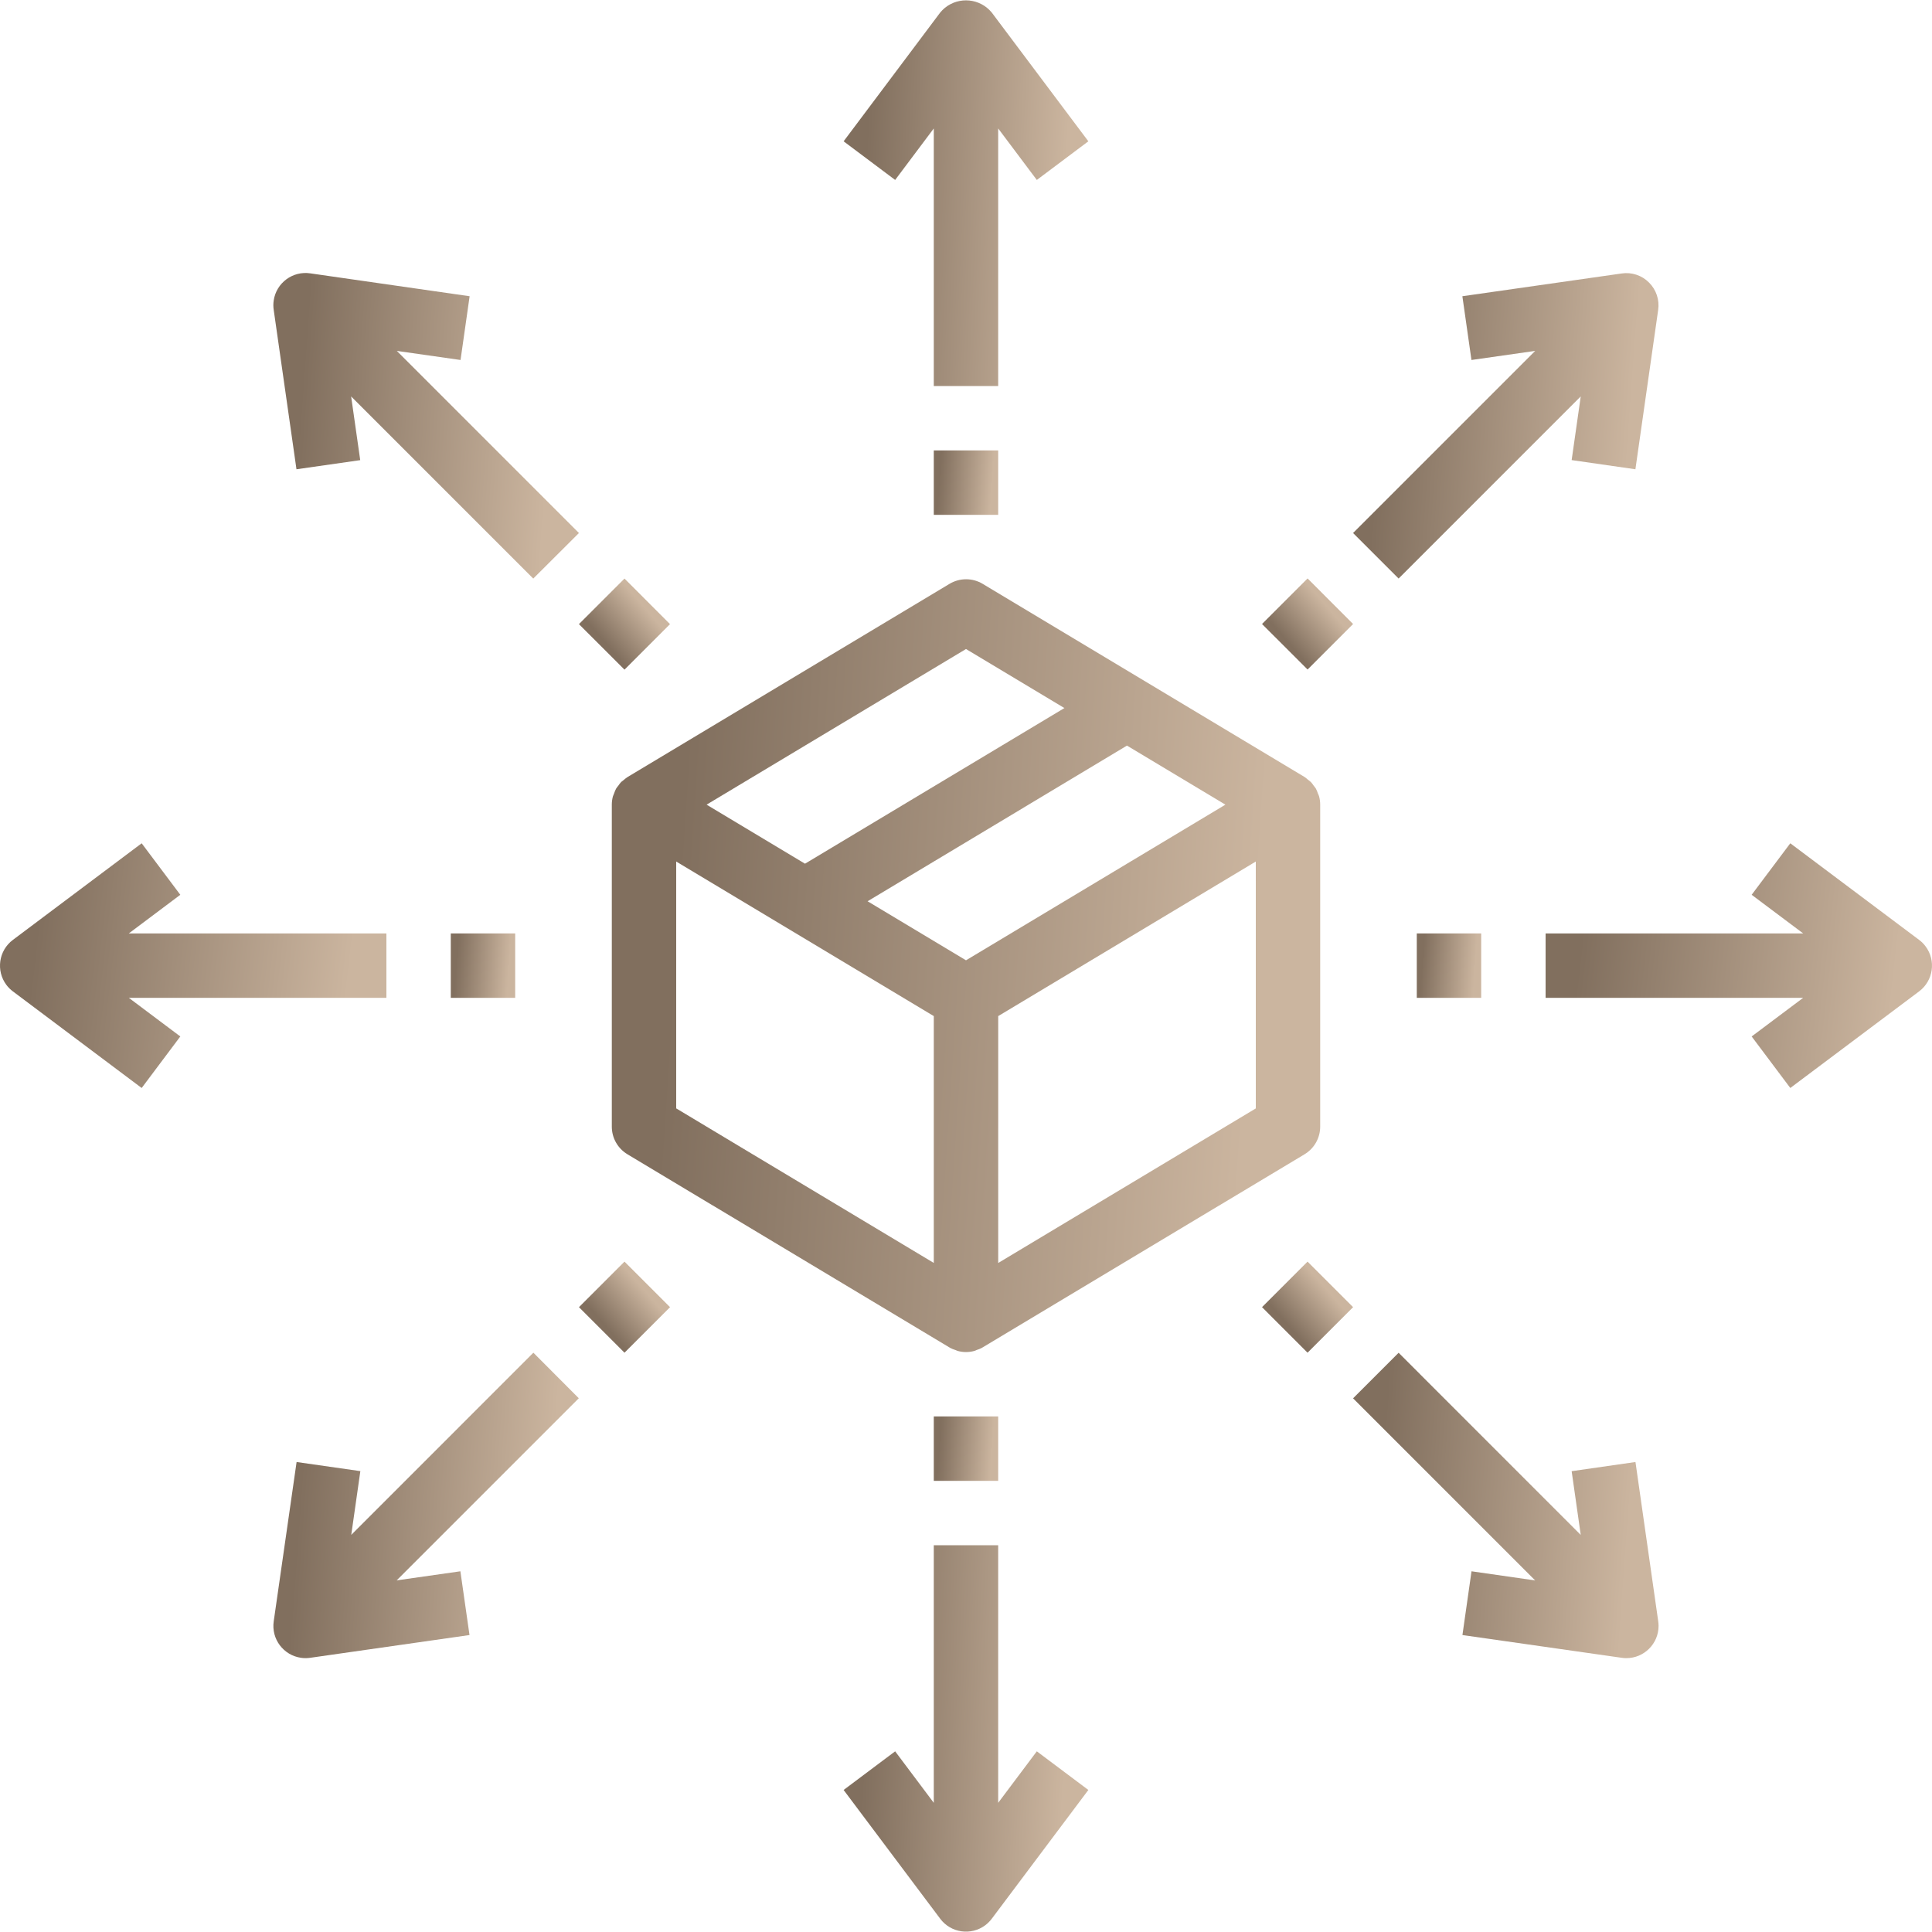 <?xml version="1.0" encoding="UTF-8"?> <svg xmlns="http://www.w3.org/2000/svg" width="64" height="64" viewBox="0 0 64 64" fill="none"> <g clip-path="url(#clip0)"> <path d="M43.696 26.378C43.685 26.345 43.672 26.313 43.656 26.282C43.639 26.228 43.617 26.175 43.591 26.125C43.569 26.091 43.544 26.058 43.518 26.027C43.49 25.984 43.459 25.944 43.425 25.906C43.393 25.878 43.36 25.852 43.326 25.827C43.292 25.796 43.256 25.768 43.219 25.741L32.553 19.341C32.215 19.138 31.792 19.138 31.454 19.341L20.787 25.741C20.748 25.767 20.71 25.796 20.675 25.827C20.64 25.852 20.607 25.878 20.575 25.906C20.542 25.944 20.511 25.984 20.483 26.026C20.456 26.057 20.431 26.09 20.409 26.125C20.383 26.174 20.362 26.225 20.345 26.277C20.329 26.31 20.316 26.344 20.304 26.379C20.279 26.469 20.267 26.562 20.267 26.655V37.322C20.267 37.696 20.463 38.043 20.784 38.236L31.451 44.636L31.462 44.641L31.474 44.65C31.53 44.679 31.589 44.703 31.649 44.721C31.674 44.73 31.697 44.743 31.723 44.751C31.904 44.801 32.096 44.801 32.277 44.751C32.303 44.743 32.326 44.73 32.351 44.721C32.411 44.703 32.47 44.679 32.526 44.65L32.538 44.641L32.549 44.636L43.216 38.236C43.537 38.043 43.733 37.696 43.733 37.322V26.655C43.733 26.561 43.721 26.468 43.696 26.378ZM32 21.499L35.26 23.455L26.667 28.611L23.407 26.655L32 21.499ZM30.933 41.837L22.4 36.717V28.539L30.933 33.659V41.837ZM32 31.811L28.74 29.855L37.333 24.699L40.593 26.655L32 31.811ZM41.6 36.718L33.067 41.838V33.659L41.6 28.539V36.718Z" fill="url(#paint0_linear)"></path> <path d="M32.853 0.415C32.465 -0.057 31.769 -0.124 31.297 0.263C31.242 0.309 31.192 0.359 31.146 0.415L27.946 4.681L29.653 5.961L30.933 4.255V12.788H33.066V4.255L34.346 5.961L36.053 4.681L32.853 0.415Z" fill="url(#paint1_linear)"></path> <path d="M34.346 58.015L33.066 59.721V51.188H30.933V59.721L29.653 58.015L27.946 59.295L31.146 63.561C31.5 64.033 32.168 64.128 32.64 63.775C32.72 63.714 32.792 63.642 32.853 63.561L36.053 59.295L34.346 58.015Z" fill="url(#paint2_linear)"></path> <path d="M33.066 14.921H30.933V17.055H33.066V14.921Z" fill="url(#paint3_linear)"></path> <path d="M33.066 46.921H30.933V49.055H33.066V46.921Z" fill="url(#paint4_linear)"></path> <path d="M12.8 30.921H4.267L5.973 29.641L4.693 27.935L0.427 31.135C-0.045 31.488 -0.14 32.157 0.213 32.628C0.274 32.709 0.346 32.781 0.427 32.841L4.693 36.041L5.973 34.334L4.267 33.054H12.8V30.921Z" fill="url(#paint5_linear)"></path> <path d="M63.786 31.348C63.726 31.267 63.654 31.195 63.573 31.135L59.306 27.935L58.026 29.641L59.733 30.921H51.2V33.054H59.733L58.026 34.334L59.306 36.041L63.573 32.841C64.044 32.488 64.14 31.819 63.786 31.348Z" fill="url(#paint6_linear)"></path> <path d="M17.066 30.921H14.933V33.055H17.066V30.921Z" fill="url(#paint7_linear)"></path> <path d="M49.066 30.921H46.933V33.055H49.066V30.921Z" fill="url(#paint8_linear)"></path> <path d="M19.178 17.657L13.145 11.624L15.256 11.925L15.557 9.813L10.278 9.055C9.696 8.968 9.153 9.37 9.067 9.953C9.051 10.057 9.051 10.163 9.067 10.266L9.821 15.545L11.933 15.243L11.632 13.133L17.665 19.166L19.178 17.657Z" fill="url(#paint9_linear)"></path> <path d="M54.931 53.709L54.177 48.431L52.063 48.735L52.364 50.846L46.331 44.812L44.822 46.321L50.855 52.354L48.746 52.051L48.445 54.163L53.724 54.917C53.774 54.924 53.824 54.928 53.875 54.928C54.464 54.928 54.942 54.45 54.942 53.861C54.942 53.81 54.938 53.76 54.931 53.709Z" fill="url(#paint10_linear)"></path> <path d="M20.687 19.166L19.178 20.675L20.687 22.183L22.195 20.675L20.687 19.166Z" fill="url(#paint11_linear)"></path> <path d="M43.314 41.793L41.806 43.301L43.314 44.81L44.823 43.301L43.314 41.793Z" fill="url(#paint12_linear)"></path> <path d="M13.14 52.352L19.173 46.319L17.669 44.81L11.636 50.844L11.937 48.733L9.825 48.431L9.067 53.71C8.983 54.293 9.388 54.833 9.971 54.917C10.021 54.924 10.072 54.928 10.123 54.928C10.173 54.928 10.224 54.924 10.274 54.917L15.553 54.163L15.251 52.051L13.14 52.352Z" fill="url(#paint13_linear)"></path> <path d="M54.627 9.361C54.391 9.122 54.054 9.009 53.721 9.059L48.443 9.813L48.744 11.925L50.855 11.624L44.822 17.657L46.331 19.165L52.364 13.132L52.063 15.241L54.175 15.545L54.929 10.266C54.977 9.934 54.865 9.598 54.627 9.361Z" fill="url(#paint14_linear)"></path> <path d="M20.687 41.793L19.179 43.302L20.687 44.81L22.196 43.302L20.687 41.793Z" fill="url(#paint15_linear)"></path> <path d="M43.315 19.162L41.806 20.671L43.315 22.179L44.823 20.671L43.315 19.162Z" fill="url(#paint16_linear)"></path> </g> <defs> <linearGradient id="paint0_linear" x1="40.712" y1="44.788" x2="21.475" y2="43.505" gradientUnits="userSpaceOnUse"> <stop stop-color="#CBB59F"></stop> <stop offset="1" stop-color="#816F5E"></stop> </linearGradient> <linearGradient id="paint1_linear" x1="35.009" y1="12.788" x2="28.348" y2="12.48" gradientUnits="userSpaceOnUse"> <stop stop-color="#CBB59F"></stop> <stop offset="1" stop-color="#816F5E"></stop> </linearGradient> <linearGradient id="paint2_linear" x1="35.009" y1="63.988" x2="28.348" y2="63.681" gradientUnits="userSpaceOnUse"> <stop stop-color="#CBB59F"></stop> <stop offset="1" stop-color="#816F5E"></stop> </linearGradient> <linearGradient id="paint3_linear" x1="32.792" y1="17.055" x2="31.044" y2="16.927" gradientUnits="userSpaceOnUse"> <stop stop-color="#CBB59F"></stop> <stop offset="1" stop-color="#816F5E"></stop> </linearGradient> <linearGradient id="paint4_linear" x1="32.792" y1="49.055" x2="31.044" y2="48.928" gradientUnits="userSpaceOnUse"> <stop stop-color="#CBB59F"></stop> <stop offset="1" stop-color="#816F5E"></stop> </linearGradient> <linearGradient id="paint5_linear" x1="11.152" y1="36.041" x2="0.75" y2="34.846" gradientUnits="userSpaceOnUse"> <stop stop-color="#CBB59F"></stop> <stop offset="1" stop-color="#816F5E"></stop> </linearGradient> <linearGradient id="paint6_linear" x1="62.352" y1="36.041" x2="51.949" y2="34.846" gradientUnits="userSpaceOnUse"> <stop stop-color="#CBB59F"></stop> <stop offset="1" stop-color="#816F5E"></stop> </linearGradient> <linearGradient id="paint7_linear" x1="16.792" y1="33.055" x2="15.044" y2="32.928" gradientUnits="userSpaceOnUse"> <stop stop-color="#CBB59F"></stop> <stop offset="1" stop-color="#816F5E"></stop> </linearGradient> <linearGradient id="paint8_linear" x1="48.792" y1="33.055" x2="47.044" y2="32.928" gradientUnits="userSpaceOnUse"> <stop stop-color="#CBB59F"></stop> <stop offset="1" stop-color="#816F5E"></stop> </linearGradient> <linearGradient id="paint9_linear" x1="17.874" y1="19.166" x2="9.583" y2="18.562" gradientUnits="userSpaceOnUse"> <stop stop-color="#CBB59F"></stop> <stop offset="1" stop-color="#816F5E"></stop> </linearGradient> <linearGradient id="paint10_linear" x1="53.639" y1="54.928" x2="45.35" y2="54.324" gradientUnits="userSpaceOnUse"> <stop stop-color="#CBB59F"></stop> <stop offset="1" stop-color="#816F5E"></stop> </linearGradient> <linearGradient id="paint11_linear" x1="22.001" y1="20.869" x2="20.675" y2="22.015" gradientUnits="userSpaceOnUse"> <stop stop-color="#CBB59F"></stop> <stop offset="1" stop-color="#816F5E"></stop> </linearGradient> <linearGradient id="paint12_linear" x1="44.628" y1="43.495" x2="43.303" y2="44.641" gradientUnits="userSpaceOnUse"> <stop stop-color="#CBB59F"></stop> <stop offset="1" stop-color="#816F5E"></stop> </linearGradient> <linearGradient id="paint13_linear" x1="17.871" y1="54.928" x2="9.584" y2="54.325" gradientUnits="userSpaceOnUse"> <stop stop-color="#CBB59F"></stop> <stop offset="1" stop-color="#816F5E"></stop> </linearGradient> <linearGradient id="paint14_linear" x1="53.637" y1="19.165" x2="45.35" y2="18.562" gradientUnits="userSpaceOnUse"> <stop stop-color="#CBB59F"></stop> <stop offset="1" stop-color="#816F5E"></stop> </linearGradient> <linearGradient id="paint15_linear" x1="22.002" y1="43.496" x2="20.676" y2="44.642" gradientUnits="userSpaceOnUse"> <stop stop-color="#CBB59F"></stop> <stop offset="1" stop-color="#816F5E"></stop> </linearGradient> <linearGradient id="paint16_linear" x1="44.629" y1="20.865" x2="43.303" y2="22.011" gradientUnits="userSpaceOnUse"> <stop stop-color="#CBB59F"></stop> <stop offset="1" stop-color="#816F5E"></stop> </linearGradient> <clipPath id="clip0"> <rect width="64" height="64" fill="white"></rect> </clipPath> </defs> </svg> 